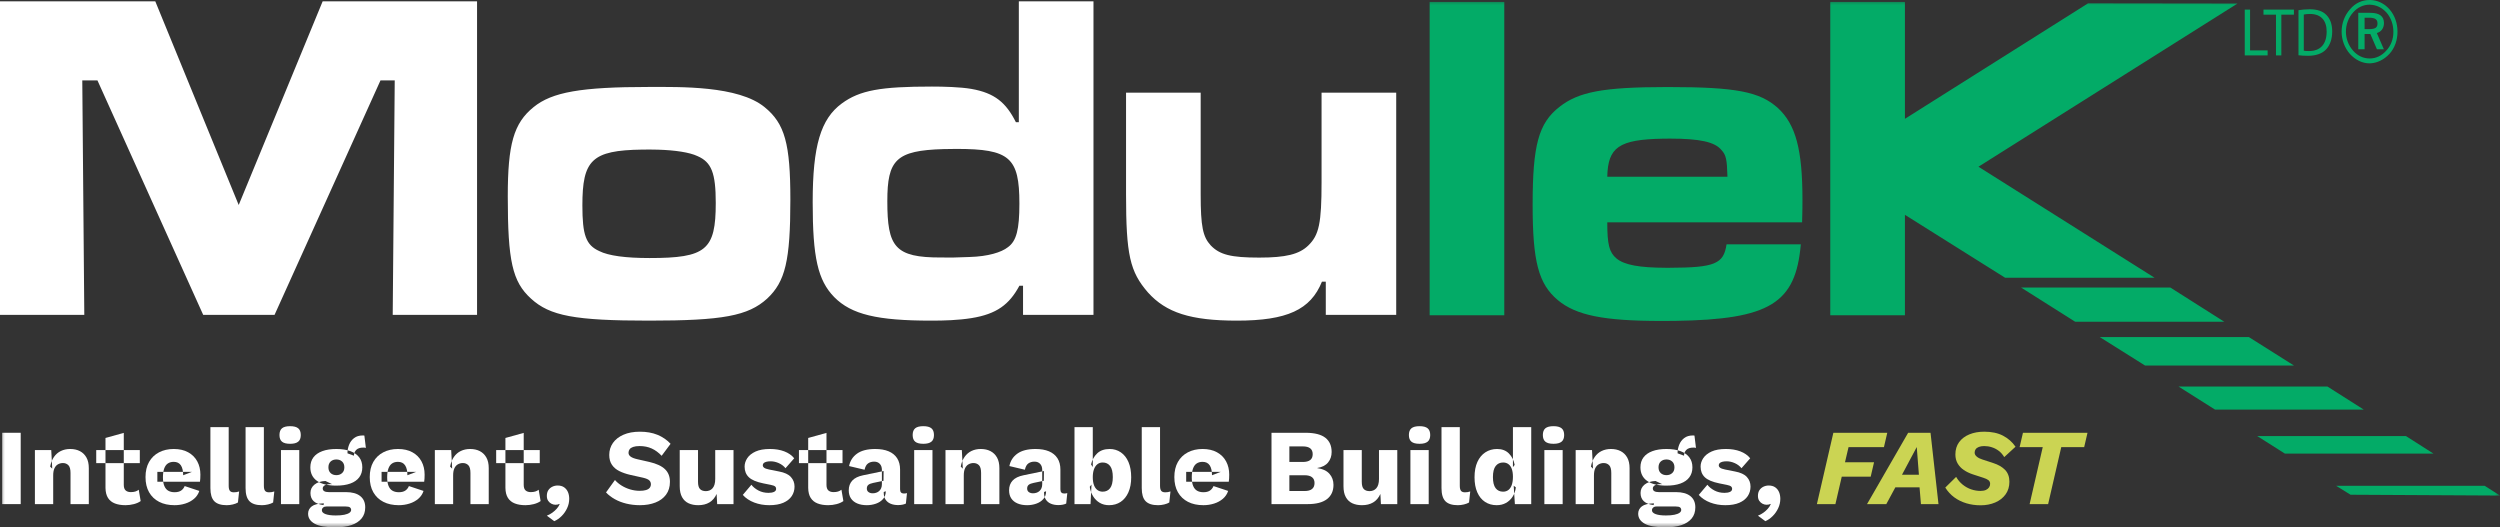 <?xml version="1.0" encoding="UTF-8"?>
<svg width="256px" height="54px" viewBox="0 0 256 54" version="1.1" xmlns="http://www.w3.org/2000/svg" xmlns:xlink="http://www.w3.org/1999/xlink">
    <rect x="0" y="0" width="256" height="54" fill="#333333" stroke="none"/>
    <title>Artboard</title>
    <defs>
        <polygon id="path-1" points="0 54 256 54 256 0 0 0"></polygon>
    </defs>
    <g id="Artboard" stroke="none" stroke-width="1" fill="none" fill-rule="evenodd">
        <g id="Group-44">
            <path d="M66.456,32.833 C58.852,32.833 56.302,32.348 54.374,30.578 C52.462,28.842 51.996,26.713 51.996,20.117 C51.996,14.771 52.596,12.62 54.637,10.97 C56.53,9.427 59.506,8.904 66.456,8.904 C69.641,8.904 75.586,8.76 78.293,10.97 C80.374,12.661 80.933,14.731 80.933,20.452 C80.933,26.713 80.41,28.842 78.556,30.578 C76.61,32.348 74.002,32.833 66.456,32.833 L66.456,32.833 Z M66.513,26.423 C72.3,26.423 73.293,25.605 73.293,20.786 C73.293,17.713 72.861,16.607 71.418,15.982 C70.61,15.602 69.144,15.379 67.373,15.326 C66.837,15.31 66.3,15.311 65.764,15.318 C60.586,15.392 59.636,16.391 59.636,21.035 C59.636,24.062 59.994,25.086 61.363,25.71 C62.316,26.192 64.078,26.423 66.513,26.423 L66.513,26.423 Z M0,0.135 L0,32.245 L8.632,32.245 L8.426,8.236 L9.98,8.236 L20.809,32.245 L28.113,32.245 L38.961,8.236 L40.42,8.236 L40.214,32.245 L48.85,32.245 L48.85,0.135 L33.041,0.135 L24.443,20.992 L15.901,0.135 L0,0.135 Z M99.469,9.104 C101.86,9.523 103.023,10.509 104.029,12.516 L104.329,12.516 L104.329,0.135 L111.972,0.135 L111.972,32.245 L104.759,32.245 L104.759,29.261 L104.386,29.261 C103.352,31.186 102.053,32.162 99.474,32.575 C98.132,32.789 96.712,32.833 95.356,32.833 C89.834,32.833 87.188,32.204 85.43,30.429 C83.743,28.698 83.219,26.378 83.219,20.701 C83.219,14.915 84.044,12.182 86.199,10.595 C88.053,9.238 90.17,8.864 95.432,8.864 C96.576,8.864 98.333,8.906 99.469,9.104 L99.469,9.104 Z M99.296,26.316 C101.177,26.26 102.547,25.839 103.206,25.315 C104.086,24.687 104.386,23.499 104.386,20.847 C104.386,16.127 103.393,15.249 97.943,15.249 C97.505,15.249 97.067,15.255 96.629,15.267 C91.739,15.406 90.862,16.378 90.862,20.596 C90.862,25.274 91.612,26.385 96.393,26.367 C98.727,26.358 96.396,26.403 99.296,26.316 L99.296,26.316 Z M142.972,32.245 L142.972,9.488 L135.328,9.488 L135.328,18.636 C135.328,22.871 135.068,24.062 133.98,25.127 C133.046,26.044 131.658,26.378 128.942,26.378 C126.059,26.378 124.896,26.088 123.978,25.127 C123.173,24.248 122.949,23.206 122.949,19.888 L122.949,9.488 L115.307,9.488 L115.307,19.888 C115.307,26.088 115.7,27.82 117.553,29.95 C119.41,32.015 121.917,32.833 126.655,32.833 C131.788,32.833 134.204,31.726 135.367,28.842 L135.761,28.842 L135.761,32.245 L142.972,32.245 Z" id="Fill-1" fill="#FFFFFF"></path>
            <path d="M229.863,5.671 L232.205,5.671 L232.205,5.163 L230.407,5.163 L230.407,0.984 L229.863,0.984 L229.863,5.671 Z M242.669,1.813 L242.133,1.813 L242.133,2.984 L242.669,2.984 C242.945,2.973 243.144,2.933 243.272,2.843 C243.395,2.757 243.455,2.619 243.455,2.408 C243.455,2.197 243.395,2.053 243.272,1.963 C243.144,1.869 242.944,1.824 242.669,1.813 L242.669,1.813 Z M242.714,3.482 L242.133,3.482 L242.133,5.047 L241.487,5.047 L241.487,1.314 L242.719,1.314 C243.178,1.314 243.526,1.396 243.759,1.567 C243.998,1.74 244.118,2.005 244.118,2.367 C244.118,2.63 244.043,2.862 243.907,3.039 C243.783,3.203 243.606,3.322 243.388,3.383 L244.107,5.047 L243.398,5.047 L242.723,3.482 L242.714,3.482 Z M241.547,0.242 C241.876,0.086 242.238,0.005 242.611,0 L242.714,0 C243.078,0.008 243.433,0.093 243.762,0.249 C244.105,0.41 244.421,0.65 244.687,0.957 C244.952,1.263 245.157,1.618 245.295,2.004 C245.433,2.39 245.504,2.81 245.504,3.244 C245.504,3.679 245.432,4.098 245.294,4.484 C245.157,4.866 244.952,5.214 244.686,5.51 C244.401,5.816 244.082,6.056 243.74,6.22 C243.415,6.378 243.069,6.468 242.714,6.485 L242.611,6.487 C242.246,6.481 241.894,6.393 241.566,6.235 C241.219,6.068 240.9,5.821 240.62,5.51 C240.352,5.2 240.141,4.843 239.999,4.456 C239.858,4.074 239.782,3.664 239.782,3.244 C239.782,2.81 239.859,2.392 240.006,2.003 C240.152,1.614 240.372,1.254 240.655,0.937 C240.91,0.632 241.214,0.399 241.547,0.242 L241.547,0.242 Z M242.644,5.988 L242.662,5.988 C242.984,5.988 243.296,5.916 243.584,5.778 C243.871,5.64 244.137,5.435 244.366,5.17 C244.598,4.923 244.777,4.63 244.899,4.308 C245.02,3.986 245.083,3.633 245.083,3.264 C245.083,2.887 245.021,2.526 244.904,2.196 C244.784,1.859 244.607,1.553 244.385,1.295 C244.149,1.032 243.885,0.834 243.6,0.699 C243.312,0.563 243.001,0.489 242.671,0.479 L242.644,0.479 C242.323,0.479 242.012,0.549 241.727,0.684 C241.44,0.819 241.179,1.018 240.96,1.273 C240.72,1.54 240.536,1.847 240.413,2.179 C240.287,2.512 240.222,2.873 240.222,3.244 C240.222,3.601 240.286,3.948 240.406,4.271 C240.528,4.599 240.709,4.904 240.94,5.17 C241.169,5.436 241.435,5.64 241.721,5.778 C242.01,5.916 242.323,5.988 242.644,5.988 L242.644,5.988 Z M233.059,5.671 L233.609,5.671 L233.609,1.499 L234.896,1.499 L234.896,0.984 L231.78,0.984 L231.78,1.499 L233.059,1.499 L233.059,5.671 Z M235.364,5.657 C235.639,5.692 235.964,5.713 236.35,5.713 C237.169,5.713 237.818,5.477 238.212,5.038 C238.604,4.607 238.818,3.981 238.818,3.216 C238.818,2.459 238.598,1.916 238.223,1.534 C237.856,1.151 237.299,0.949 236.519,0.949 C236.088,0.949 235.695,0.991 235.364,1.046 L235.364,5.657 Z M235.908,1.492 C236.05,1.457 236.263,1.429 236.544,1.429 C237.693,1.429 238.255,2.131 238.249,3.237 C238.249,4.503 237.618,5.227 236.457,5.227 C236.245,5.227 236.044,5.219 235.908,5.191 L235.908,1.492 Z" id="Fill-3" fill="#03AB67"></path>
            <mask id="mask-2" fill="white">
                <use xlink:href="#path-1"></use>
            </mask>
            <g id="Clip-6"></g>
            <path d="M146.396,32.281 L154.039,32.281 L154.039,0.195 L146.396,0.195 L146.396,32.281 Z M256,50.745 L256,50.744 L254.426,49.744 L239.216,49.744 L240.695,50.661 L256,50.745 Z M164.585,18.095 C164.658,15.078 165.755,14.281 170.307,14.2 C170.541,14.196 170.775,14.194 171.01,14.194 C174.045,14.194 175.599,14.527 176.275,15.362 C176.762,15.883 176.836,16.322 176.892,18.095 L164.585,18.095 Z M170.615,8.915 C164.162,8.921 161.651,9.405 159.696,10.938 C157.541,12.608 156.942,14.882 156.942,20.973 C156.942,26.794 157.541,29.068 159.527,30.737 C161.382,32.281 164.192,32.865 170.112,32.865 C170.588,32.865 171.063,32.863 171.54,32.857 C181.287,32.715 183.875,31.033 184.403,25.021 L176.799,25.021 C176.503,27.014 175.627,27.409 170.951,27.42 L170.577,27.42 C167.887,27.411 166.332,27.138 165.521,26.461 C164.79,25.836 164.585,25.063 164.585,22.768 L184.535,22.768 C184.572,21.809 184.572,20.745 184.572,20.453 C184.572,15.299 183.879,12.754 182.062,11.065 C180.207,9.396 177.792,8.915 170.879,8.915 L170.615,8.915 Z M230.28,34.514 L234.907,37.434 L219.659,37.434 C217.756,36.246 216.841,35.671 215.013,34.514 L230.28,34.514 Z M206.958,29.444 L212.504,32.949 L227.77,32.949 L222.244,29.444 L206.958,29.444 Z M229.118,0.362 C216.888,8.061 217.29,7.809 202.593,17.073 C208.956,21.083 215.205,25.023 220.632,28.443 L205.328,28.443 L195.063,21.997 L195.063,32.281 L187.42,32.281 L187.42,0.195 L195.063,0.195 L195.063,12.169 L213.815,0.341 C218.687,0.341 221.03,0.347 229.118,0.362 L229.118,0.362 Z M223.087,39.584 L238.335,39.584 L242.044,41.941 L226.815,41.941 L223.087,39.584 Z M231.142,44.654 L246.371,44.654 L249.182,46.447 L233.97,46.447 L231.142,44.654 Z" id="Fill-5" fill="#03AB67" mask="url(#mask-2)"></path>
            <polygon id="Fill-7" fill="#FFFFFF" mask="url(#mask-2)" points="0.225 51.621 2.12 51.621 2.12 44.316 0.225 44.316"></polygon>
            <path d="M3.574,51.621 L3.574,46.087 L5.248,46.087 L5.348,47.99 L5.138,47.781 C5.211,47.381 5.342,47.049 5.53,46.785 C5.717,46.519 5.952,46.317 6.235,46.181 C6.517,46.045 6.835,45.976 7.187,45.976 C7.569,45.976 7.902,46.05 8.185,46.198 C8.468,46.345 8.69,46.563 8.852,46.851 C9.013,47.138 9.094,47.5 9.094,47.936 L9.094,51.621 L7.221,51.621 L7.221,48.433 C7.221,48.049 7.148,47.784 7,47.636 C6.853,47.488 6.666,47.415 6.439,47.415 C6.263,47.415 6.097,47.458 5.943,47.542 C5.788,47.627 5.667,47.762 5.58,47.946 C5.491,48.131 5.447,48.378 5.447,48.688 L5.447,51.621 L3.574,51.621 Z" id="Fill-8" fill="#FFFFFF" mask="url(#mask-2)"></path>
            <path d="M12.675,44.327 L12.675,49.65 C12.675,49.916 12.739,50.106 12.867,50.221 C12.996,50.335 13.174,50.392 13.402,50.392 C13.578,50.392 13.731,50.371 13.86,50.331 C13.988,50.291 14.104,50.23 14.207,50.148 L14.405,51.31 C14.221,51.444 13.99,51.547 13.711,51.62 C13.432,51.694 13.145,51.731 12.851,51.731 C12.432,51.731 12.071,51.672 11.766,51.554 C11.461,51.436 11.226,51.249 11.061,50.99 C10.896,50.731 10.809,50.389 10.802,49.96 L10.802,44.847 L12.675,44.327 Z M9.854,47.426 L14.317,47.426 L14.317,46.087 L9.854,46.087 L9.854,47.426 Z" id="Fill-9" fill="#FFFFFF" mask="url(#mask-2)"></path>
            <path d="M17.876,51.731 C17.266,51.731 16.739,51.617 16.294,51.388 C15.85,51.16 15.507,50.831 15.264,50.403 C15.022,49.975 14.901,49.459 14.901,48.854 C14.901,48.249 15.022,47.732 15.264,47.304 C15.507,46.876 15.846,46.548 16.283,46.319 C16.721,46.091 17.222,45.976 17.787,45.976 C18.367,45.976 18.862,46.089 19.269,46.314 C19.677,46.539 19.987,46.849 20.2,47.244 C20.413,47.638 20.52,48.09 20.52,48.599 C20.52,48.731 20.516,48.865 20.509,48.997 C20.501,49.13 20.49,49.241 20.476,49.33 L16.113,49.33 L16.113,48.322 L19.649,48.322 L18.757,48.665 C18.757,48.223 18.678,47.884 18.52,47.647 C18.362,47.411 18.118,47.293 17.787,47.293 C17.552,47.293 17.352,47.349 17.187,47.459 C17.021,47.57 16.897,47.743 16.812,47.979 C16.728,48.216 16.685,48.518 16.685,48.886 C16.685,49.248 16.733,49.542 16.829,49.766 C16.924,49.992 17.06,50.155 17.236,50.253 C17.412,50.353 17.625,50.403 17.876,50.403 C18.155,50.403 18.377,50.348 18.542,50.237 C18.707,50.126 18.83,49.972 18.911,49.773 L20.41,50.271 C20.307,50.587 20.129,50.855 19.875,51.073 C19.622,51.29 19.321,51.455 18.972,51.565 C18.622,51.675 18.258,51.731 17.876,51.731" id="Fill-10" fill="#FFFFFF" mask="url(#mask-2)"></path>
            <path d="M23.418,43.74 L23.418,49.739 C23.418,49.983 23.458,50.156 23.539,50.259 C23.62,50.363 23.756,50.413 23.946,50.413 C24.057,50.413 24.148,50.407 24.222,50.392 C24.296,50.377 24.383,50.355 24.486,50.325 L24.365,51.455 C24.233,51.536 24.06,51.602 23.848,51.654 C23.635,51.705 23.425,51.732 23.219,51.732 C22.631,51.732 22.206,51.595 21.941,51.322 C21.677,51.049 21.545,50.602 21.545,49.983 L21.545,43.74 L23.418,43.74 Z" id="Fill-11" fill="#FFFFFF" mask="url(#mask-2)"></path>
            <path d="M27.021,43.74 L27.021,49.739 C27.021,49.983 27.06,50.156 27.142,50.259 C27.223,50.363 27.358,50.413 27.549,50.413 C27.66,50.413 27.751,50.407 27.825,50.392 C27.898,50.377 27.986,50.355 28.089,50.325 L27.968,51.455 C27.836,51.536 27.663,51.602 27.45,51.654 C27.237,51.705 27.028,51.732 26.822,51.732 C26.234,51.732 25.809,51.595 25.544,51.322 C25.279,51.049 25.147,50.602 25.147,49.983 L25.147,43.74 L27.021,43.74 Z" id="Fill-12" fill="#FFFFFF" mask="url(#mask-2)"></path>
            <path d="M28.772,51.621 L30.645,51.621 L30.645,46.087 L28.772,46.087 L28.772,51.621 Z M29.709,45.445 C29.327,45.445 29.049,45.373 28.877,45.229 C28.704,45.085 28.618,44.859 28.618,44.548 C28.618,44.231 28.704,44.001 28.877,43.856 C29.049,43.713 29.327,43.641 29.709,43.641 C30.083,43.641 30.359,43.713 30.535,43.856 C30.711,44.001 30.8,44.231 30.8,44.548 C30.8,44.859 30.711,45.085 30.535,45.229 C30.359,45.373 30.083,45.445 29.709,45.445 L29.709,45.445 Z" id="Fill-13" fill="#FFFFFF" mask="url(#mask-2)"></path>
            <path d="M37.311,44.604 L37.465,45.866 C37.421,45.851 37.377,45.842 37.332,45.838 C37.289,45.833 37.245,45.833 37.2,45.833 C36.877,45.833 36.637,45.911 36.479,46.07 C36.321,46.229 36.242,46.427 36.242,46.663 L35.58,46.419 C35.58,46.116 35.636,45.825 35.746,45.544 C35.857,45.265 36.027,45.036 36.259,44.858 C36.49,44.681 36.782,44.592 37.135,44.592 L37.217,44.592 C37.25,44.592 37.281,44.596 37.311,44.604 L37.311,44.604 Z M34.446,47.049 C34.204,47.049 34.007,47.12 33.856,47.26 C33.706,47.4 33.63,47.6 33.63,47.857 C33.63,48.109 33.706,48.304 33.856,48.444 C34.007,48.585 34.204,48.655 34.446,48.655 C34.681,48.655 34.876,48.585 35.03,48.444 C35.185,48.304 35.261,48.109 35.261,47.857 C35.261,47.6 35.185,47.4 35.03,47.26 C34.876,47.12 34.681,47.049 34.446,47.049 L34.446,47.049 Z M34.38,52.783 C34.733,52.783 35.025,52.759 35.256,52.711 C35.487,52.662 35.662,52.596 35.779,52.512 C35.896,52.427 35.956,52.33 35.956,52.219 C35.956,52.107 35.915,52.021 35.834,51.958 C35.754,51.895 35.606,51.864 35.393,51.864 L33.421,51.864 C33.282,51.864 33.17,51.9 33.085,51.975 C33.001,52.048 32.959,52.141 32.959,52.252 C32.959,52.421 33.083,52.552 33.333,52.644 C33.583,52.737 33.932,52.783 34.38,52.783 L34.38,52.783 Z M34.446,45.977 C35.004,45.977 35.482,46.05 35.878,46.198 C36.276,46.345 36.578,46.557 36.787,46.834 C36.996,47.111 37.101,47.453 37.101,47.857 C37.101,48.256 36.996,48.595 36.787,48.876 C36.578,49.156 36.276,49.369 35.878,49.512 C35.482,49.656 35.004,49.728 34.446,49.728 C33.572,49.728 32.909,49.566 32.457,49.241 C32.006,48.917 31.779,48.455 31.779,47.857 C31.779,47.453 31.885,47.111 32.093,46.834 C32.303,46.557 32.606,46.345 33.003,46.198 C33.399,46.05 33.881,45.977 34.446,45.977 L34.446,45.977 Z M35.416,50.392 C36.054,50.392 36.545,50.526 36.886,50.796 C37.228,51.065 37.399,51.451 37.399,51.953 C37.399,52.409 37.274,52.789 37.024,53.092 C36.774,53.395 36.424,53.621 35.972,53.773 C35.521,53.923 34.986,54 34.369,54 C33.37,54 32.65,53.874 32.21,53.623 C31.768,53.373 31.549,53.034 31.549,52.605 C31.549,52.296 31.673,52.045 31.923,51.852 C32.173,51.661 32.588,51.558 33.168,51.543 L33.124,51.72 C32.676,51.661 32.342,51.529 32.121,51.322 C31.901,51.116 31.791,50.835 31.791,50.481 C31.791,50.126 31.93,49.839 32.21,49.617 C32.489,49.396 32.859,49.274 33.322,49.253 L34.005,49.574 L33.829,49.574 C33.543,49.588 33.341,49.636 33.223,49.717 C33.106,49.799 33.047,49.897 33.047,50.016 C33.047,50.142 33.098,50.235 33.201,50.298 C33.304,50.361 33.458,50.392 33.664,50.392 L35.416,50.392 Z" id="Fill-14" fill="#FFFFFF" mask="url(#mask-2)"></path>
            <path d="M40.837,51.731 C40.227,51.731 39.7,51.617 39.255,51.388 C38.811,51.16 38.468,50.831 38.225,50.403 C37.983,49.975 37.862,49.459 37.862,48.854 C37.862,48.249 37.983,47.732 38.225,47.304 C38.468,46.876 38.807,46.548 39.244,46.319 C39.682,46.091 40.183,45.976 40.748,45.976 C41.328,45.976 41.823,46.089 42.23,46.314 C42.638,46.539 42.948,46.849 43.161,47.244 C43.374,47.638 43.481,48.09 43.481,48.599 C43.481,48.731 43.477,48.865 43.47,48.997 C43.462,49.13 43.451,49.241 43.437,49.33 L39.074,49.33 L39.074,48.322 L42.61,48.322 L41.718,48.665 C41.718,48.223 41.639,47.884 41.481,47.647 C41.323,47.411 41.079,47.293 40.748,47.293 C40.513,47.293 40.313,47.349 40.148,47.459 C39.982,47.57 39.858,47.743 39.773,47.979 C39.689,48.216 39.646,48.518 39.646,48.886 C39.646,49.248 39.694,49.542 39.79,49.766 C39.885,49.992 40.021,50.155 40.197,50.253 C40.373,50.353 40.586,50.403 40.837,50.403 C41.116,50.403 41.338,50.348 41.503,50.237 C41.668,50.126 41.791,49.972 41.872,49.773 L43.371,50.271 C43.268,50.587 43.09,50.855 42.836,51.073 C42.583,51.29 42.282,51.455 41.933,51.565 C41.584,51.675 41.219,51.731 40.837,51.731" id="Fill-15" fill="#FFFFFF" mask="url(#mask-2)"></path>
            <path d="M44.528,51.621 L44.528,46.087 L46.202,46.087 L46.301,47.99 L46.092,47.781 C46.165,47.381 46.296,47.049 46.484,46.785 C46.671,46.519 46.905,46.317 47.188,46.181 C47.471,46.045 47.789,45.976 48.141,45.976 C48.523,45.976 48.855,46.05 49.139,46.198 C49.422,46.345 49.644,46.563 49.805,46.851 C49.966,47.138 50.047,47.5 50.047,47.936 L50.047,51.621 L48.174,51.621 L48.174,48.433 C48.174,48.049 48.101,47.784 47.954,47.636 C47.807,47.488 47.62,47.415 47.392,47.415 C47.216,47.415 47.051,47.458 46.896,47.542 C46.742,47.627 46.621,47.762 46.533,47.946 C46.445,48.131 46.401,48.378 46.401,48.688 L46.401,51.621 L44.528,51.621 Z" id="Fill-16" fill="#FFFFFF" mask="url(#mask-2)"></path>
            <path d="M53.628,44.327 L53.628,49.65 C53.628,49.916 53.692,50.106 53.821,50.221 C53.95,50.335 54.128,50.392 54.355,50.392 C54.531,50.392 54.684,50.371 54.813,50.331 C54.941,50.291 55.057,50.23 55.16,50.148 L55.359,51.31 C55.174,51.444 54.943,51.547 54.664,51.62 C54.385,51.694 54.099,51.731 53.804,51.731 C53.385,51.731 53.024,51.672 52.72,51.554 C52.415,51.436 52.18,51.249 52.014,50.99 C51.849,50.731 51.762,50.389 51.755,49.96 L51.755,44.847 L53.628,44.327 Z M50.808,47.426 L55.27,47.426 L55.27,46.087 L50.808,46.087 L50.808,47.426 Z" id="Fill-17" fill="#FFFFFF" mask="url(#mask-2)"></path>
            <path d="M57.099,49.717 C57.371,49.717 57.595,49.779 57.771,49.905 C57.947,50.031 58.077,50.195 58.162,50.398 C58.247,50.601 58.288,50.828 58.288,51.078 C58.288,51.41 58.217,51.73 58.074,52.035 C57.931,52.342 57.744,52.611 57.512,52.843 C57.28,53.076 57.028,53.251 56.757,53.369 L55.997,52.805 C56.203,52.723 56.392,52.62 56.564,52.495 C56.737,52.369 56.887,52.232 57.017,52.085 C57.145,51.937 57.242,51.786 57.308,51.631 L57.253,51.598 C57.216,51.627 57.168,51.65 57.11,51.664 C57.051,51.68 56.974,51.687 56.878,51.687 C56.746,51.687 56.612,51.653 56.477,51.588 C56.34,51.521 56.226,51.421 56.135,51.288 C56.043,51.155 55.997,50.986 55.997,50.78 C55.997,50.543 56.048,50.347 56.151,50.192 C56.253,50.038 56.39,49.92 56.559,49.839 C56.728,49.758 56.908,49.717 57.099,49.717" id="Fill-18" fill="#FFFFFF" mask="url(#mask-2)"></path>
            <path d="M65.527,44.206 C66.204,44.206 66.8,44.311 67.317,44.521 C67.836,44.731 68.286,45.039 68.668,45.445 L67.753,46.674 C67.438,46.341 67.098,46.092 66.734,45.926 C66.371,45.76 65.957,45.677 65.494,45.677 C65.223,45.677 65.002,45.707 64.833,45.766 C64.664,45.825 64.543,45.906 64.47,46.009 C64.397,46.113 64.36,46.23 64.36,46.364 C64.36,46.519 64.431,46.649 64.575,46.756 C64.718,46.864 64.95,46.953 65.275,47.027 L66.497,47.304 C67.224,47.474 67.757,47.721 68.095,48.046 C68.433,48.37 68.602,48.802 68.602,49.34 C68.602,49.857 68.469,50.294 68.205,50.652 C67.941,51.01 67.578,51.28 67.114,51.46 C66.652,51.641 66.123,51.731 65.527,51.731 C65.043,51.731 64.58,51.677 64.139,51.571 C63.699,51.464 63.302,51.31 62.95,51.111 C62.597,50.912 62.299,50.684 62.057,50.425 L62.972,49.152 C63.155,49.366 63.381,49.556 63.649,49.722 C63.917,49.889 64.211,50.02 64.53,50.116 C64.85,50.211 65.175,50.259 65.506,50.259 C65.762,50.259 65.977,50.234 66.15,50.182 C66.322,50.13 66.45,50.052 66.53,49.95 C66.611,49.846 66.652,49.725 66.652,49.584 C66.652,49.429 66.597,49.298 66.487,49.191 C66.375,49.084 66.167,48.994 65.858,48.92 L64.514,48.621 C64.102,48.525 63.738,48.398 63.418,48.239 C63.098,48.08 62.846,47.867 62.663,47.597 C62.479,47.328 62.387,46.991 62.387,46.585 C62.387,46.127 62.512,45.72 62.762,45.361 C63.011,45.004 63.372,44.722 63.841,44.516 C64.312,44.309 64.874,44.206 65.527,44.206" id="Fill-19" fill="#FFFFFF" mask="url(#mask-2)"></path>
            <path d="M71.499,51.731 C71.124,51.731 70.796,51.667 70.513,51.537 C70.23,51.409 70.008,51.2 69.846,50.912 C69.685,50.624 69.603,50.248 69.603,49.784 L69.603,46.087 L71.477,46.087 L71.477,49.34 C71.477,49.695 71.547,49.941 71.686,50.083 C71.826,50.223 72.024,50.292 72.281,50.292 C72.413,50.292 72.539,50.269 72.656,50.221 C72.773,50.173 72.876,50.098 72.965,49.999 C73.052,49.899 73.12,49.771 73.168,49.612 C73.216,49.453 73.239,49.266 73.239,49.053 L73.239,46.087 L75.112,46.087 L75.112,51.621 L73.438,51.621 L73.383,50.58 C73.207,50.971 72.96,51.26 72.645,51.448 C72.329,51.637 71.947,51.731 71.499,51.731" id="Fill-20" fill="#FFFFFF" mask="url(#mask-2)"></path>
            <path d="M78.771,51.731 C78.22,51.731 77.708,51.64 77.234,51.46 C76.76,51.279 76.368,51.019 76.061,50.68 L76.942,49.639 C77.125,49.875 77.37,50.073 77.674,50.232 C77.98,50.39 78.319,50.469 78.694,50.469 C78.922,50.469 79.109,50.436 79.256,50.37 C79.402,50.303 79.476,50.201 79.476,50.06 C79.476,49.957 79.439,49.873 79.366,49.811 C79.293,49.748 79.146,49.695 78.925,49.65 L78.154,49.495 C77.463,49.355 76.973,49.147 76.683,48.871 C76.393,48.593 76.247,48.231 76.247,47.781 C76.247,47.478 76.34,47.188 76.523,46.912 C76.706,46.635 76.99,46.41 77.372,46.236 C77.754,46.063 78.242,45.976 78.837,45.976 C79.395,45.976 79.887,46.057 80.313,46.22 C80.74,46.383 81.077,46.618 81.327,46.928 L80.434,47.946 C80.258,47.725 80.031,47.552 79.752,47.426 C79.472,47.301 79.193,47.238 78.914,47.238 C78.737,47.238 78.589,47.254 78.468,47.288 C78.346,47.322 78.257,47.367 78.198,47.426 C78.139,47.485 78.11,47.558 78.11,47.647 C78.11,47.743 78.156,47.826 78.247,47.896 C78.339,47.967 78.51,48.027 78.76,48.079 L79.762,48.278 C80.328,48.382 80.736,48.57 80.985,48.842 C81.235,49.116 81.36,49.444 81.36,49.827 C81.36,50.189 81.264,50.514 81.074,50.802 C80.882,51.089 80.596,51.316 80.214,51.483 C79.832,51.648 79.351,51.731 78.771,51.731" id="Fill-21" fill="#FFFFFF" mask="url(#mask-2)"></path>
            <path d="M84.632,44.327 L84.632,49.65 C84.632,49.916 84.696,50.106 84.824,50.221 C84.954,50.335 85.132,50.392 85.359,50.392 C85.535,50.392 85.688,50.371 85.817,50.331 C85.945,50.291 86.061,50.23 86.164,50.148 L86.362,51.31 C86.178,51.444 85.947,51.547 85.668,51.62 C85.389,51.694 85.103,51.731 84.808,51.731 C84.389,51.731 84.028,51.672 83.724,51.554 C83.418,51.436 83.184,51.249 83.018,50.99 C82.853,50.731 82.766,50.389 82.759,49.96 L82.759,44.847 L84.632,44.327 Z M81.812,47.426 L86.274,47.426 L86.274,46.087 L81.812,46.087 L81.812,47.426 Z" id="Fill-22" fill="#FFFFFF" mask="url(#mask-2)"></path>
            <path d="M90.306,48.112 C90.306,47.854 90.235,47.649 90.091,47.497 C89.948,47.347 89.755,47.271 89.513,47.271 C89.27,47.271 89.063,47.332 88.89,47.453 C88.718,47.575 88.598,47.791 88.532,48.101 L86.946,47.725 C87.049,47.193 87.32,46.77 87.761,46.452 C88.202,46.135 88.822,45.977 89.623,45.977 C90.159,45.977 90.617,46.055 90.995,46.214 C91.373,46.372 91.663,46.609 91.866,46.922 C92.067,47.236 92.168,47.622 92.168,48.079 L92.168,50.104 C92.168,50.392 92.297,50.536 92.554,50.536 C92.686,50.536 92.792,50.521 92.874,50.492 L92.763,51.566 C92.543,51.668 92.275,51.72 91.959,51.72 C91.673,51.72 91.419,51.674 91.198,51.581 C90.978,51.49 90.806,51.349 90.681,51.161 C90.555,50.973 90.494,50.736 90.494,50.447 L90.494,50.381 L90.703,50.303 C90.703,50.622 90.609,50.886 90.422,51.101 C90.235,51.314 89.992,51.472 89.695,51.576 C89.398,51.68 89.087,51.731 88.764,51.731 C88.389,51.731 88.062,51.672 87.783,51.554 C87.504,51.436 87.289,51.265 87.139,51.04 C86.988,50.815 86.913,50.536 86.913,50.204 C86.913,49.805 87.032,49.476 87.271,49.214 C87.509,48.952 87.886,48.769 88.401,48.665 L90.482,48.234 L90.471,49.23 L89.414,49.451 C89.193,49.495 89.03,49.56 88.923,49.645 C88.817,49.73 88.764,49.858 88.764,50.026 C88.764,50.189 88.822,50.311 88.94,50.392 C89.057,50.474 89.197,50.514 89.359,50.514 C89.483,50.514 89.603,50.495 89.716,50.458 C89.83,50.422 89.931,50.364 90.02,50.287 C90.107,50.21 90.177,50.112 90.229,49.994 C90.281,49.875 90.306,49.735 90.306,49.573 L90.306,48.112 Z" id="Fill-23" fill="#FFFFFF" mask="url(#mask-2)"></path>
            <path d="M93.612,51.621 L95.485,51.621 L95.485,46.087 L93.612,46.087 L93.612,51.621 Z M94.548,45.445 C94.166,45.445 93.889,45.373 93.716,45.229 C93.544,45.085 93.457,44.859 93.457,44.548 C93.457,44.231 93.544,44.001 93.716,43.856 C93.889,43.713 94.166,43.641 94.548,43.641 C94.922,43.641 95.199,43.713 95.375,43.856 C95.551,44.001 95.638,44.231 95.638,44.548 C95.638,44.859 95.551,45.085 95.375,45.229 C95.199,45.373 94.922,45.445 94.548,45.445 L94.548,45.445 Z" id="Fill-24" fill="#FFFFFF" mask="url(#mask-2)"></path>
            <path d="M96.818,51.621 L96.818,46.087 L98.492,46.087 L98.591,47.99 L98.382,47.781 C98.455,47.381 98.586,47.049 98.774,46.785 C98.961,46.519 99.195,46.317 99.478,46.181 C99.761,46.045 100.079,45.976 100.431,45.976 C100.813,45.976 101.145,46.05 101.429,46.198 C101.711,46.345 101.934,46.563 102.095,46.851 C102.256,47.138 102.337,47.5 102.337,47.936 L102.337,51.621 L100.464,51.621 L100.464,48.433 C100.464,48.049 100.391,47.784 100.244,47.636 C100.097,47.488 99.91,47.415 99.682,47.415 C99.506,47.415 99.341,47.458 99.186,47.542 C99.032,47.627 98.911,47.762 98.823,47.946 C98.735,48.131 98.691,48.378 98.691,48.688 L98.691,51.621 L96.818,51.621 Z" id="Fill-25" fill="#FFFFFF" mask="url(#mask-2)"></path>
            <path d="M106.723,48.112 C106.723,47.854 106.651,47.649 106.508,47.497 C106.365,47.347 106.172,47.271 105.93,47.271 C105.687,47.271 105.48,47.332 105.306,47.453 C105.134,47.575 105.015,47.791 104.949,48.101 L103.362,47.725 C103.465,47.193 103.737,46.77 104.178,46.452 C104.618,46.135 105.239,45.977 106.04,45.977 C106.575,45.977 107.033,46.055 107.412,46.214 C107.789,46.372 108.079,46.609 108.282,46.922 C108.484,47.236 108.585,47.622 108.585,48.079 L108.585,50.104 C108.585,50.392 108.713,50.536 108.97,50.536 C109.102,50.536 109.209,50.521 109.29,50.492 L109.18,51.566 C108.96,51.668 108.691,51.72 108.375,51.72 C108.089,51.72 107.835,51.674 107.615,51.581 C107.394,51.49 107.222,51.349 107.097,51.161 C106.972,50.973 106.91,50.736 106.91,50.447 L106.91,50.381 L107.119,50.303 C107.119,50.622 107.025,50.886 106.838,51.101 C106.651,51.314 106.408,51.472 106.111,51.576 C105.814,51.68 105.503,51.731 105.18,51.731 C104.805,51.731 104.478,51.672 104.199,51.554 C103.92,51.436 103.705,51.265 103.555,51.04 C103.405,50.815 103.33,50.536 103.33,50.204 C103.33,49.805 103.449,49.476 103.687,49.214 C103.926,48.952 104.302,48.769 104.817,48.665 L106.899,48.234 L106.888,49.23 L105.83,49.451 C105.61,49.495 105.446,49.56 105.34,49.645 C105.233,49.73 105.18,49.858 105.18,50.026 C105.18,50.189 105.239,50.311 105.356,50.392 C105.474,50.474 105.614,50.514 105.775,50.514 C105.9,50.514 106.019,50.495 106.133,50.458 C106.247,50.422 106.348,50.364 106.436,50.287 C106.524,50.21 106.593,50.112 106.646,49.994 C106.697,49.875 106.723,49.735 106.723,49.573 L106.723,48.112 Z" id="Fill-26" fill="#FFFFFF" mask="url(#mask-2)"></path>
            <path d="M112.915,50.347 C113.238,50.347 113.492,50.228 113.675,49.988 C113.858,49.749 113.951,49.37 113.951,48.854 C113.951,48.337 113.858,47.959 113.675,47.719 C113.492,47.48 113.238,47.359 112.915,47.359 C112.702,47.359 112.52,47.42 112.369,47.542 C112.218,47.664 112.104,47.835 112.022,48.057 C111.941,48.278 111.901,48.548 111.901,48.864 C111.901,49.182 111.941,49.451 112.022,49.673 C112.104,49.894 112.22,50.063 112.375,50.177 C112.529,50.291 112.709,50.347 112.915,50.347 M113.565,51.731 C113.205,51.731 112.888,51.65 112.612,51.488 C112.337,51.325 112.11,51.102 111.935,50.818 C111.758,50.534 111.644,50.211 111.593,49.849 L111.769,49.617 L111.67,51.62 L110.028,51.62 L110.028,43.741 L111.901,43.741 L111.901,47.825 L111.725,47.559 C111.827,47.102 112.037,46.723 112.353,46.425 C112.669,46.126 113.094,45.977 113.631,45.977 C114.057,45.977 114.437,46.091 114.772,46.32 C115.106,46.548 115.367,46.878 115.554,47.309 C115.741,47.741 115.834,48.264 115.834,48.876 C115.834,49.473 115.739,49.986 115.548,50.414 C115.358,50.842 115.093,51.168 114.755,51.393 C114.418,51.618 114.02,51.731 113.565,51.731" id="Fill-27" fill="#FFFFFF" mask="url(#mask-2)"></path>
            <path d="M118.788,43.74 L118.788,49.739 C118.788,49.983 118.827,50.156 118.909,50.259 C118.99,50.363 119.125,50.413 119.316,50.413 C119.427,50.413 119.518,50.407 119.592,50.392 C119.665,50.377 119.753,50.355 119.856,50.325 L119.735,51.455 C119.603,51.536 119.43,51.602 119.217,51.654 C119.004,51.705 118.795,51.732 118.589,51.732 C118.001,51.732 117.576,51.595 117.311,51.322 C117.046,51.049 116.915,50.602 116.915,49.983 L116.915,43.74 L118.788,43.74 Z" id="Fill-28" fill="#FFFFFF" mask="url(#mask-2)"></path>
            <path d="M123.228,51.731 C122.618,51.731 122.091,51.617 121.646,51.388 C121.202,51.16 120.859,50.831 120.616,50.403 C120.374,49.975 120.253,49.459 120.253,48.854 C120.253,48.249 120.374,47.732 120.616,47.304 C120.859,46.876 121.198,46.548 121.636,46.319 C122.073,46.091 122.574,45.976 123.139,45.976 C123.719,45.976 124.214,46.089 124.621,46.314 C125.029,46.539 125.339,46.849 125.552,47.244 C125.765,47.638 125.872,48.09 125.872,48.599 C125.872,48.731 125.868,48.865 125.861,48.997 C125.853,49.13 125.842,49.241 125.828,49.33 L121.465,49.33 L121.465,48.322 L125.001,48.322 L124.109,48.665 C124.109,48.223 124.03,47.884 123.872,47.647 C123.714,47.411 123.47,47.293 123.139,47.293 C122.904,47.293 122.704,47.349 122.539,47.459 C122.373,47.57 122.249,47.743 122.164,47.979 C122.08,48.216 122.037,48.518 122.037,48.886 C122.037,49.248 122.085,49.542 122.181,49.766 C122.276,49.992 122.412,50.155 122.588,50.253 C122.764,50.353 122.978,50.403 123.228,50.403 C123.507,50.403 123.729,50.348 123.894,50.237 C124.059,50.126 124.182,49.972 124.263,49.773 L125.762,50.271 C125.659,50.587 125.481,50.855 125.227,51.073 C124.974,51.29 124.673,51.455 124.324,51.565 C123.975,51.675 123.61,51.731 123.228,51.731" id="Fill-29" fill="#FFFFFF" mask="url(#mask-2)"></path>
            <path d="M132.031,50.281 L133.584,50.281 C133.929,50.281 134.187,50.211 134.355,50.071 C134.525,49.931 134.608,49.729 134.608,49.463 C134.608,49.204 134.525,49.007 134.355,48.87 C134.187,48.734 133.929,48.665 133.584,48.665 L132.031,48.665 L132.031,50.281 Z M132.031,47.305 L133.408,47.305 C134.084,47.305 134.42,47.039 134.42,46.507 C134.42,45.977 134.084,45.711 133.408,45.711 L132.031,45.711 L132.031,47.305 Z M130.202,51.621 L130.202,44.317 L133.739,44.317 C134.635,44.324 135.296,44.495 135.722,44.831 C136.148,45.167 136.36,45.651 136.36,46.286 C136.36,46.7 136.239,47.055 135.997,47.354 C135.754,47.653 135.384,47.843 134.884,47.923 L134.884,47.935 C135.442,48.009 135.859,48.203 136.135,48.517 C136.411,48.83 136.548,49.208 136.548,49.651 C136.548,50.277 136.328,50.763 135.887,51.106 C135.446,51.449 134.785,51.621 133.904,51.621 L130.202,51.621 Z" id="Fill-30" fill="#FFFFFF" mask="url(#mask-2)"></path>
            <path d="M139.467,51.731 C139.094,51.731 138.765,51.667 138.481,51.537 C138.199,51.409 137.977,51.2 137.815,50.912 C137.653,50.624 137.573,50.248 137.573,49.784 L137.573,46.087 L139.446,46.087 L139.446,49.34 C139.446,49.695 139.515,49.941 139.655,50.083 C139.794,50.223 139.993,50.292 140.25,50.292 C140.382,50.292 140.507,50.269 140.624,50.221 C140.742,50.173 140.845,50.098 140.933,49.999 C141.022,49.899 141.089,49.771 141.137,49.612 C141.184,49.453 141.209,49.266 141.209,49.053 L141.209,46.087 L143.082,46.087 L143.082,51.621 L141.406,51.621 L141.352,50.58 C141.176,50.971 140.93,51.26 140.614,51.448 C140.297,51.637 139.915,51.731 139.467,51.731" id="Fill-31" fill="#FFFFFF" mask="url(#mask-2)"></path>
            <path d="M144.426,51.621 L146.299,51.621 L146.299,46.087 L144.426,46.087 L144.426,51.621 Z M145.363,45.445 C144.981,45.445 144.703,45.373 144.531,45.229 C144.358,45.085 144.271,44.859 144.271,44.548 C144.271,44.231 144.358,44.001 144.531,43.856 C144.703,43.713 144.981,43.641 145.363,43.641 C145.738,43.641 146.012,43.713 146.189,43.856 C146.365,44.001 146.454,44.231 146.454,44.548 C146.454,44.859 146.365,45.085 146.189,45.229 C146.012,45.373 145.738,45.445 145.363,45.445 L145.363,45.445 Z" id="Fill-32" fill="#FFFFFF" mask="url(#mask-2)"></path>
            <path d="M149.483,43.74 L149.483,49.739 C149.483,49.983 149.523,50.156 149.604,50.259 C149.685,50.363 149.82,50.413 150.012,50.413 C150.121,50.413 150.213,50.407 150.287,50.392 C150.361,50.377 150.448,50.355 150.552,50.325 L150.43,51.455 C150.297,51.536 150.126,51.602 149.913,51.654 C149.699,51.705 149.49,51.732 149.284,51.732 C148.697,51.732 148.271,51.595 148.006,51.322 C147.742,51.049 147.61,50.602 147.61,49.983 L147.61,43.74 L149.483,43.74 Z" id="Fill-33" fill="#FFFFFF" mask="url(#mask-2)"></path>
            <path d="M153.912,50.347 C154.124,50.347 154.307,50.291 154.457,50.177 C154.608,50.063 154.723,49.89 154.804,49.662 C154.884,49.433 154.925,49.153 154.925,48.82 C154.925,48.511 154.886,48.247 154.81,48.029 C154.733,47.812 154.618,47.645 154.468,47.532 C154.317,47.417 154.136,47.359 153.923,47.359 C153.599,47.359 153.344,47.48 153.157,47.719 C152.97,47.959 152.876,48.337 152.876,48.854 C152.876,49.37 152.968,49.749 153.151,49.988 C153.335,50.228 153.589,50.347 153.912,50.347 M153.262,51.731 C152.806,51.731 152.408,51.618 152.066,51.393 C151.725,51.168 151.46,50.842 151.273,50.414 C151.085,49.986 150.992,49.473 150.992,48.876 C150.992,48.256 151.09,47.732 151.284,47.305 C151.479,46.877 151.75,46.548 152.099,46.32 C152.448,46.091 152.85,45.977 153.306,45.977 C153.805,45.977 154.207,46.13 154.512,46.436 C154.817,46.742 155.014,47.131 155.101,47.603 L154.925,47.835 L154.925,43.741 L156.798,43.741 L156.798,51.62 L155.124,51.62 L155.003,49.739 L155.222,49.906 C155.178,50.274 155.066,50.594 154.886,50.867 C154.707,51.141 154.479,51.353 154.204,51.504 C153.929,51.655 153.615,51.731 153.262,51.731" id="Fill-34" fill="#FFFFFF" mask="url(#mask-2)"></path>
            <path d="M158.143,51.621 L160.016,51.621 L160.016,46.087 L158.143,46.087 L158.143,51.621 Z M159.079,45.445 C158.697,45.445 158.42,45.373 158.247,45.229 C158.075,45.085 157.988,44.859 157.988,44.548 C157.988,44.231 158.075,44.001 158.247,43.856 C158.42,43.713 158.697,43.641 159.079,43.641 C159.454,43.641 159.729,43.713 159.906,43.856 C160.082,44.001 160.17,44.231 160.17,44.548 C160.17,44.859 160.082,45.085 159.906,45.229 C159.729,45.373 159.454,45.445 159.079,45.445 L159.079,45.445 Z" id="Fill-35" fill="#FFFFFF" mask="url(#mask-2)"></path>
            <path d="M161.348,51.621 L161.348,46.087 L163.023,46.087 L163.122,47.99 L162.913,47.781 C162.986,47.381 163.117,47.049 163.305,46.785 C163.491,46.519 163.726,46.317 164.009,46.181 C164.293,46.045 164.61,45.976 164.963,45.976 C165.345,45.976 165.677,46.05 165.959,46.198 C166.242,46.345 166.465,46.563 166.626,46.851 C166.787,47.138 166.868,47.5 166.868,47.936 L166.868,51.621 L164.995,51.621 L164.995,48.433 C164.995,48.049 164.922,47.784 164.775,47.636 C164.629,47.488 164.441,47.415 164.213,47.415 C164.037,47.415 163.872,47.458 163.717,47.542 C163.563,47.627 163.442,47.762 163.354,47.946 C163.266,48.131 163.221,48.378 163.221,48.688 L163.221,51.621 L161.348,51.621 Z" id="Fill-36" fill="#FFFFFF" mask="url(#mask-2)"></path>
            <path d="M173.513,44.604 L173.667,45.866 C173.623,45.851 173.579,45.842 173.535,45.838 C173.491,45.833 173.447,45.833 173.403,45.833 C173.08,45.833 172.838,45.911 172.68,46.07 C172.522,46.229 172.444,46.427 172.444,46.663 L171.783,46.419 C171.783,46.116 171.839,45.825 171.949,45.544 C172.059,45.265 172.229,45.036 172.461,44.858 C172.692,44.681 172.984,44.592 173.337,44.592 L173.419,44.592 C173.453,44.592 173.483,44.596 173.513,44.604 L173.513,44.604 Z M170.647,47.049 C170.406,47.049 170.209,47.12 170.059,47.26 C169.908,47.4 169.833,47.6 169.833,47.857 C169.833,48.109 169.908,48.304 170.059,48.444 C170.209,48.585 170.406,48.655 170.647,48.655 C170.883,48.655 171.078,48.585 171.233,48.444 C171.386,48.304 171.463,48.109 171.463,47.857 C171.463,47.6 171.386,47.4 171.233,47.26 C171.078,47.12 170.883,47.049 170.647,47.049 L170.647,47.049 Z M170.582,52.783 C170.935,52.783 171.226,52.759 171.458,52.711 C171.689,52.662 171.864,52.596 171.981,52.512 C172.099,52.427 172.157,52.33 172.157,52.219 C172.157,52.107 172.117,52.021 172.036,51.958 C171.955,51.895 171.808,51.864 171.596,51.864 L169.623,51.864 C169.483,51.864 169.371,51.9 169.287,51.975 C169.203,52.048 169.161,52.141 169.161,52.252 C169.161,52.421 169.285,52.552 169.536,52.644 C169.785,52.737 170.134,52.783 170.582,52.783 L170.582,52.783 Z M170.647,45.977 C171.206,45.977 171.684,46.05 172.081,46.198 C172.477,46.345 172.78,46.557 172.989,46.834 C173.199,47.111 173.304,47.453 173.304,47.857 C173.304,48.256 173.199,48.595 172.989,48.876 C172.78,49.156 172.477,49.369 172.081,49.512 C171.684,49.656 171.206,49.728 170.647,49.728 C169.773,49.728 169.111,49.566 168.659,49.241 C168.207,48.917 167.981,48.455 167.981,47.857 C167.981,47.453 168.086,47.111 168.296,46.834 C168.505,46.557 168.808,46.345 169.204,46.198 C169.602,46.05 170.082,45.977 170.647,45.977 L170.647,45.977 Z M171.617,50.392 C172.256,50.392 172.746,50.526 173.089,50.796 C173.43,51.065 173.602,51.451 173.602,51.953 C173.602,52.409 173.476,52.789 173.227,53.092 C172.977,53.395 172.626,53.621 172.175,53.773 C171.722,53.923 171.188,54 170.571,54 C169.572,54 168.852,53.874 168.411,53.623 C167.971,53.373 167.75,53.034 167.75,52.605 C167.75,52.296 167.875,52.045 168.125,51.852 C168.375,51.661 168.79,51.558 169.37,51.543 L169.325,51.72 C168.877,51.661 168.543,51.529 168.323,51.322 C168.103,51.116 167.993,50.835 167.993,50.481 C167.993,50.126 168.132,49.839 168.411,49.617 C168.69,49.396 169.061,49.274 169.524,49.253 L170.208,49.574 L170.032,49.574 C169.744,49.588 169.543,49.636 169.426,49.717 C169.307,49.799 169.249,49.897 169.249,50.016 C169.249,50.142 169.3,50.235 169.403,50.298 C169.506,50.361 169.659,50.392 169.865,50.392 L171.617,50.392 Z" id="Fill-37" fill="#FFFFFF" mask="url(#mask-2)"></path>
            <path d="M176.664,51.731 C176.113,51.731 175.6,51.64 175.127,51.46 C174.653,51.279 174.262,51.019 173.953,50.68 L174.835,49.639 C175.019,49.875 175.263,50.073 175.568,50.232 C175.872,50.39 176.212,50.469 176.587,50.469 C176.814,50.469 177.002,50.436 177.148,50.37 C177.296,50.303 177.369,50.201 177.369,50.06 C177.369,49.957 177.332,49.873 177.258,49.811 C177.185,49.748 177.038,49.695 176.818,49.65 L176.047,49.495 C175.357,49.355 174.866,49.147 174.575,48.871 C174.285,48.593 174.141,48.231 174.141,47.781 C174.141,47.478 174.233,47.188 174.416,46.912 C174.6,46.635 174.882,46.41 175.264,46.236 C175.646,46.063 176.135,45.976 176.73,45.976 C177.287,45.976 177.78,46.057 178.207,46.22 C178.632,46.383 178.971,46.618 179.22,46.928 L178.328,47.946 C178.151,47.725 177.924,47.552 177.644,47.426 C177.365,47.301 177.086,47.238 176.807,47.238 C176.631,47.238 176.482,47.254 176.361,47.288 C176.24,47.322 176.149,47.367 176.091,47.426 C176.032,47.485 176.003,47.558 176.003,47.647 C176.003,47.743 176.048,47.826 176.14,47.896 C176.232,47.967 176.403,48.027 176.653,48.079 L177.656,48.278 C178.221,48.382 178.629,48.57 178.879,48.842 C179.129,49.116 179.253,49.444 179.253,49.827 C179.253,50.189 179.158,50.514 178.967,50.802 C178.776,51.089 178.489,51.316 178.107,51.483 C177.725,51.648 177.244,51.731 176.664,51.731" id="Fill-38" fill="#FFFFFF" mask="url(#mask-2)"></path>
            <path d="M181.115,49.717 C181.386,49.717 181.61,49.779 181.786,49.905 C181.963,50.031 182.093,50.195 182.178,50.398 C182.262,50.601 182.304,50.828 182.304,51.078 C182.304,51.41 182.233,51.73 182.09,52.035 C181.946,52.342 181.759,52.611 181.527,52.843 C181.296,53.076 181.045,53.251 180.773,53.369 L180.013,52.805 C180.219,52.723 180.407,52.62 180.58,52.495 C180.753,52.369 180.903,52.232 181.031,52.085 C181.161,51.937 181.257,51.786 181.323,51.631 L181.269,51.598 C181.232,51.627 181.184,51.65 181.125,51.664 C181.067,51.68 180.989,51.687 180.894,51.687 C180.761,51.687 180.628,51.653 180.492,51.588 C180.356,51.521 180.242,51.421 180.151,51.288 C180.059,51.155 180.013,50.986 180.013,50.78 C180.013,50.543 180.064,50.347 180.167,50.192 C180.269,50.038 180.406,49.92 180.574,49.839 C180.743,49.758 180.923,49.717 181.115,49.717" id="Fill-39" fill="#FFFFFF" mask="url(#mask-2)"></path>
            <polygon id="Fill-40" fill="#CBD453" mask="url(#mask-2)" points="192.915 45.788 189.29 45.788 188.927 47.337 191.902 47.337 191.559 48.81 188.596 48.81 187.946 51.621 186.05 51.621 187.736 44.316 193.256 44.316"></polygon>
            <path d="M194.766,48.61 L196.496,48.61 L196.276,45.777 L194.766,48.61 Z M191.185,51.62 L195.394,44.317 L197.686,44.317 L198.501,51.62 L196.705,51.62 L196.561,49.906 L194.083,49.906 L193.158,51.62 L191.185,51.62 Z" id="Fill-41" fill="#CBD453" mask="url(#mask-2)"></path>
            <path d="M202.809,51.742 C202.296,51.742 201.811,51.674 201.355,51.537 C200.899,51.401 200.49,51.199 200.126,50.934 C199.762,50.669 199.452,50.333 199.195,49.928 L200.308,48.832 C200.485,49.142 200.706,49.405 200.975,49.623 C201.243,49.84 201.535,50.003 201.85,50.11 C202.166,50.217 202.483,50.27 202.798,50.27 C203.025,50.27 203.211,50.237 203.355,50.171 C203.498,50.104 203.606,50.016 203.68,49.906 C203.753,49.795 203.789,49.677 203.789,49.551 C203.789,49.389 203.732,49.262 203.614,49.169 C203.496,49.077 203.319,48.994 203.085,48.921 L201.994,48.566 C201.663,48.455 201.364,48.31 201.096,48.13 C200.828,47.948 200.617,47.725 200.462,47.459 C200.308,47.193 200.231,46.887 200.231,46.541 C200.231,46.047 200.358,45.626 200.61,45.279 C200.865,44.932 201.213,44.666 201.658,44.482 C202.102,44.298 202.611,44.205 203.183,44.205 C203.94,44.205 204.58,44.34 205.101,44.61 C205.622,44.879 206.053,45.258 206.39,45.744 L205.233,46.807 C205.079,46.547 204.894,46.336 204.676,46.169 C204.459,46.004 204.223,45.881 203.965,45.799 C203.709,45.717 203.448,45.677 203.183,45.677 C202.964,45.677 202.78,45.707 202.633,45.766 C202.486,45.825 202.377,45.903 202.307,46.004 C202.238,46.103 202.203,46.22 202.203,46.352 C202.203,46.5 202.275,46.635 202.418,46.756 C202.562,46.879 202.751,46.976 202.985,47.049 L204.076,47.404 C204.627,47.581 205.046,47.823 205.332,48.13 C205.618,48.434 205.763,48.835 205.763,49.33 C205.763,49.831 205.632,50.263 205.371,50.625 C205.11,50.986 204.756,51.263 204.308,51.455 C203.86,51.647 203.359,51.742 202.809,51.742" id="Fill-42" fill="#CBD453" mask="url(#mask-2)"></path>
            <polygon id="Fill-43" fill="#CBD453" mask="url(#mask-2)" points="213.76 44.316 213.419 45.788 211.072 45.788 209.728 51.621 207.833 51.621 209.177 45.788 206.808 45.788 207.151 44.316"></polygon>
        </g>
    </g>
</svg>